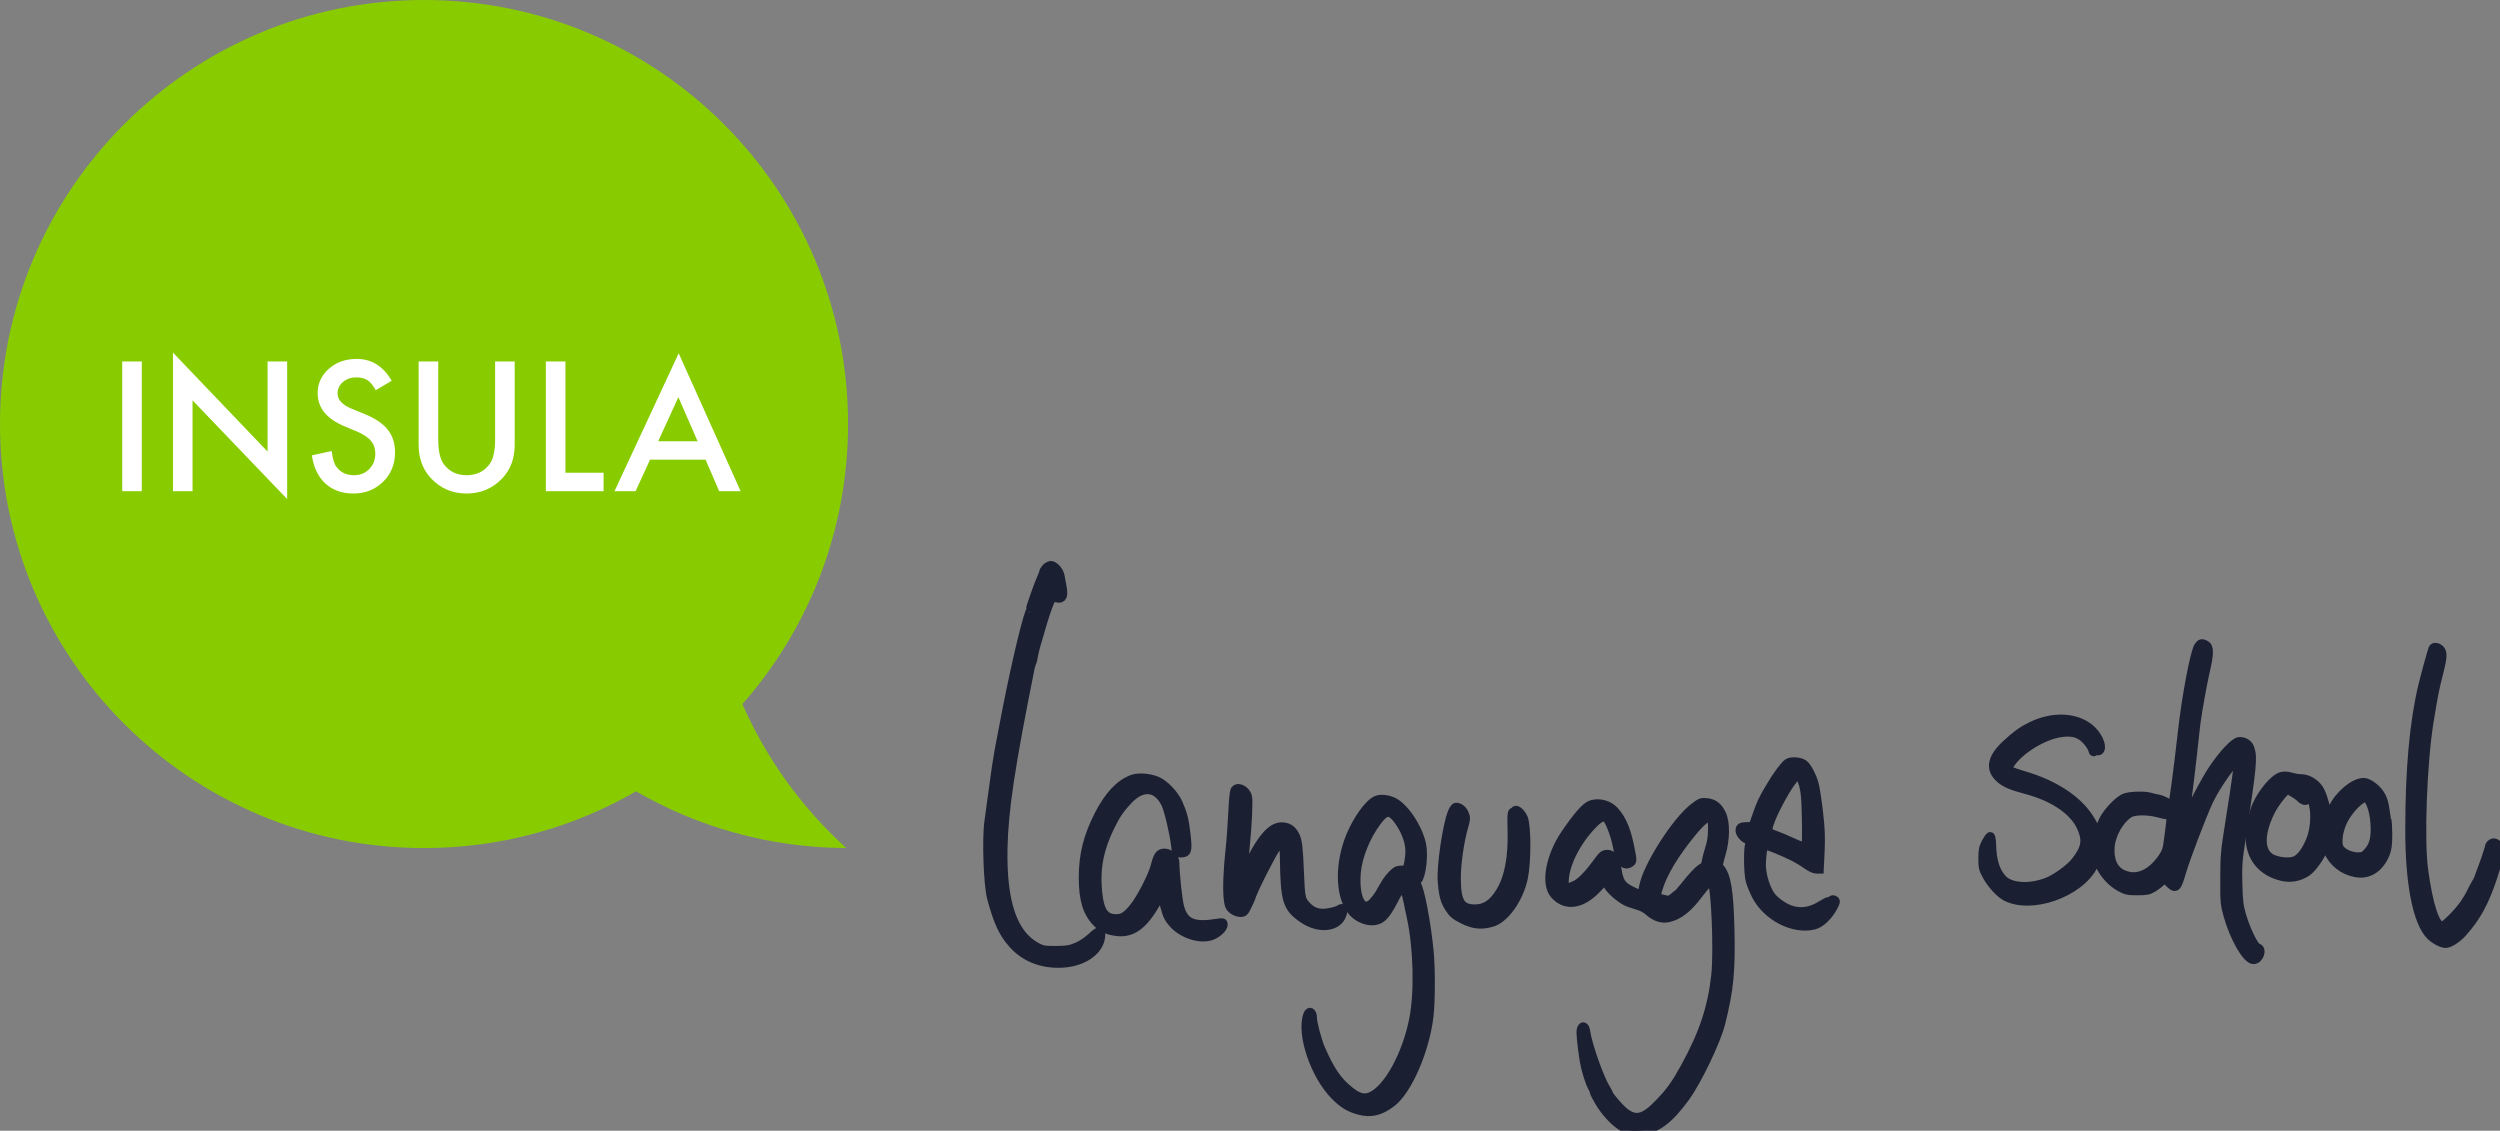 <svg width="1415" height="640" viewBox="0 0 1415 640" fill="none" xmlns="http://www.w3.org/2000/svg"><rect x="0" y="0" width="1415" height="640" fill="#808080" stroke="none"/><g id="logo-ikln" clip-path="url(#clip0_1_2)"><g id="slogan"><path id="Vector" d="M592.029 321.544C591.257 322.386 590.626 323.439 590.626 323.86C590.626 324.351 590.135 325.615 589.573 326.808C588.24 329.474 582.906 344.564 583.257 344.564C583.467 344.564 583.257 345.406 582.836 346.458C579.958 354.038 573.081 384.216 568.168 410.534C567.326 414.955 566.062 421.623 565.361 425.272C564.659 428.922 563.255 438.256 562.273 445.976C561.22 453.696 560.097 462.258 559.676 464.995C558.272 475.031 559.185 500.998 561.22 508.437C564.869 521.912 567.817 528.228 573.221 534.264C579.678 541.493 588.45 545.282 599.118 545.282C612.101 545.282 622.348 538.685 623.05 529.772C623.33 526.333 621.927 526.544 617.786 530.474C615.47 532.65 612.242 534.825 609.505 535.948C605.645 537.562 604.031 537.843 597.644 537.913C590.977 537.913 589.924 537.703 586.766 536.018C573.361 528.86 567.185 510.964 567.747 480.365C568.168 458.468 571.958 433.554 583.187 377.689C583.397 376.847 583.678 375.864 583.959 375.514C584.169 375.163 584.66 373.198 585.011 371.092C585.713 367.513 586.485 364.565 590.415 351.582C592.661 343.932 595.117 337.896 595.96 337.966C596.311 338.037 597.433 338.247 598.486 338.528C601.293 339.16 602.136 337.194 601.223 332.422C600.802 330.387 600.311 327.65 600.1 326.246C599.679 323.369 596.732 320 594.767 320C594.065 320 592.872 320.702 592.029 321.544Z" fill="#1B1F32" stroke="#1B1F32" stroke-width="5"/><path id="Vector_2" d="M1244.3 365.899C1242.19 369.197 1237.49 393.761 1235.24 413.692C1232.65 436.852 1230.05 456.152 1229.56 456.152C1229.42 456.152 1228.15 455.38 1226.75 454.397C1225.35 453.485 1223.1 452.503 1221.63 452.222C1220.22 452.011 1218.19 451.52 1217.07 451.169C1214.26 450.257 1206.47 450.397 1203.24 451.38C1201.41 451.871 1199.1 453.625 1196.36 456.433C1192.08 460.924 1190.05 464.293 1188.57 469.276C1188.08 470.96 1187.45 472.294 1187.17 472.294C1186.89 472.294 1186.33 471.03 1185.83 469.557C1185.41 468.083 1183.8 464.925 1182.26 462.679C1175.24 452.152 1162.11 443.73 1145.06 438.817C1141.76 437.835 1138.39 436.642 1137.48 436.08L1135.94 435.027L1137.97 432.08C1143.37 424.149 1156.57 416.149 1166.39 414.745C1172.85 413.762 1177.06 414.956 1180.64 418.675C1182.26 420.359 1183.94 422.746 1184.29 424.009C1184.64 425.272 1184.99 425.904 1184.99 425.413C1185.06 424.851 1185.55 424.641 1186.4 424.921C1189.62 425.904 1189.84 421.623 1186.75 416.78C1180.15 406.323 1164.29 403.867 1149.62 411.096C1144.5 413.622 1141.13 416.078 1135.44 421.342C1127.65 428.571 1126.18 434.677 1131.09 439.73C1134.18 442.958 1137.83 444.572 1147.31 447.099C1162.46 451.169 1173.62 458.819 1177.9 467.943C1181.34 475.452 1180.64 480.014 1174.82 487.453C1171.73 491.523 1163.59 497.349 1158.46 499.314C1148.36 503.103 1137.83 502.331 1133.34 497.489C1129.34 493.067 1127.51 487.102 1127.3 477.908C1127.23 475.382 1126.88 473.417 1126.46 473.417C1126.11 473.487 1124.99 475.101 1124 476.926C1122.53 479.733 1122.25 481.347 1122.25 485.979C1122.25 491.173 1122.46 491.945 1124.85 496.226C1127.37 500.647 1131.94 505.63 1135.16 507.384C1149.62 515.104 1177.13 505.419 1184.92 489.839L1186.96 485.769L1188.57 489.558C1190.54 494.401 1195.17 499.524 1199.94 502.121C1203.24 503.946 1204.36 504.226 1209.63 504.226C1214.89 504.226 1216.01 504.016 1218.89 502.331C1220.64 501.209 1222.75 499.594 1223.52 498.612L1224.93 496.857L1227.38 499.314C1231.59 503.524 1232.01 503.174 1235.1 492.646C1237.63 484.365 1246.12 462.117 1250.05 453.555C1253.98 444.993 1264.44 430.185 1266.47 430.185C1267.39 430.185 1266.33 438.466 1261.84 466.679C1259.46 481.628 1259.17 484.505 1259.17 497.208C1259.1 510.472 1259.24 511.666 1261 518.122C1264.58 530.895 1271.67 543.177 1275.46 543.177C1278.83 543.177 1280.79 537.141 1277.7 536.369C1275.88 535.878 1271.39 526.755 1268.86 518.263C1267.25 512.788 1266.96 510.332 1266.68 500.366C1266.4 489.979 1266.61 487.313 1268.58 474.399C1274.68 434.396 1275.25 428.711 1273.56 423.798C1272.72 421.131 1270.54 419.658 1267.53 419.658C1265 419.658 1258.61 426.325 1252.51 435.378C1248.02 442.046 1238.75 459.872 1237.35 464.363C1237.14 465.276 1236.65 465.977 1236.3 465.977C1235.94 465.977 1235.8 465.556 1235.94 465.065C1236.58 463.311 1239.1 444.011 1240.86 428.079C1241.84 419.026 1242.82 410.464 1242.96 409.13C1244.37 399.586 1246.47 387.725 1248.3 379.724C1250.61 369.688 1250.61 366.179 1248.23 364.916C1246.26 363.863 1245.56 364.074 1244.3 365.899ZM1221.21 460.082C1223.52 460.714 1226.19 461.275 1227.17 461.345C1229.21 461.556 1229.14 460.995 1227.52 473.697C1226.61 480.926 1226.26 482.049 1223.94 485.488C1217.42 494.962 1209.28 498.331 1201.49 494.822C1196.29 492.436 1193.77 486.962 1194.4 479.242C1194.96 472.153 1199.73 463.802 1205.06 460.433C1207.73 458.679 1215.31 458.538 1221.21 460.082Z" fill="#1B1F32" stroke="#1B1F32" stroke-width="5"/><path id="Vector_3" d="M1377.01 367.162C1376.1 369.759 1372.31 383.584 1371.11 388.778C1366.27 409.13 1363.89 435.87 1363.89 469.486C1363.81 500.015 1368.17 521.982 1375.61 529.492C1378.13 531.948 1382.06 534.053 1384.31 534.053C1386.34 534.053 1391.05 531.036 1393.71 527.948C1401.85 518.824 1406.27 510.613 1411.05 496.155C1415.05 483.944 1415.54 479.382 1413.08 477.628C1411.89 476.856 1411.33 476.785 1410.27 477.417C1409.5 477.908 1408.94 478.75 1408.94 479.312C1408.94 479.873 1407.75 483.523 1406.42 487.383C1402.56 498.05 1402.27 498.752 1401.5 499.735C1401.08 500.296 1399.96 502.472 1398.91 504.577C1397.92 506.753 1395.96 509.981 1394.62 511.876C1391.12 516.859 1383.68 524.228 1382.2 524.228C1378.41 524.228 1374.41 511.806 1371.82 492.295C1369.5 475.031 1371.18 431.167 1374.97 408.078C1377.64 391.866 1377.92 390.603 1380.45 380.567C1382.62 372.075 1382.76 369.057 1381.01 367.513C1379.47 366.109 1377.43 365.969 1377.01 367.162Z" fill="#1B1F32" stroke="#1B1F32" stroke-width="5"/><path id="Vector_4" d="M1011.85 431.939C1009.82 433.413 1005.54 439.238 1001.75 445.765C997.748 452.432 996.485 455.169 994.169 462.047C992.274 467.662 992.274 467.732 989.888 467.802C985.818 467.872 985.186 468.013 984.835 469.486C984.414 471.171 986.66 474.259 989.046 475.171C990.59 475.733 990.73 476.084 990.169 478.119C989.257 481.698 989.537 494.752 990.59 498.612C991.151 500.507 992.625 504.226 993.959 506.823C1000.13 518.824 1015.22 526.544 1026.8 523.596C1030.45 522.684 1034.94 518.403 1037.61 513.28C1039.09 510.613 1039.16 509.981 1038.31 509.49C1037.75 509.069 1037.05 509.139 1036.7 509.49C1036.28 509.911 1035.58 510.192 1035.08 510.192C1034.59 510.192 1032.7 511.174 1030.87 512.297C1023.79 516.789 1016.7 517.14 1009.89 513.35C1007.43 511.946 1004.42 509.63 1003.08 508.016C999.714 504.156 996.976 495.594 996.976 489.348C997.047 484.786 997.819 478.891 998.52 478.189C998.942 477.838 1009.54 482.049 1015.01 484.856C1017.26 485.979 1020.63 488.014 1022.59 489.418C1024.49 490.822 1026.94 491.945 1027.93 491.945H1029.75L1030.24 481.909C1030.59 474.048 1030.45 469.346 1029.33 459.661C1028.56 452.924 1027.44 445.765 1026.87 443.8C1025.68 439.238 1022.59 433.554 1020.77 432.431C1018.38 430.887 1013.68 430.676 1011.85 431.939ZM1019.36 440.502C1021.61 445.344 1022.17 450.046 1022.38 464.433C1022.52 472.574 1022.38 479.382 1022.17 479.593C1021.89 479.873 1018.73 478.68 1015.08 476.996C1011.43 475.312 1006.8 473.346 1004.77 472.645C1002.73 472.013 1000.91 471.03 1000.77 470.539C999.222 466.609 1014.31 438.607 1017.96 438.607C1018.24 438.607 1018.87 439.449 1019.36 440.502Z" fill="#1B1F32" stroke="#1B1F32" stroke-width="5"/><path id="Vector_5" d="M1291.32 439.449C1287.25 440.502 1280.37 448.643 1277.14 456.152C1274.97 461.345 1273.49 468.223 1273.49 473.557C1273.49 485.207 1280.23 493.489 1291.81 496.155C1296.58 497.208 1301.35 496.366 1305.63 493.559C1308.58 491.594 1313.35 484.926 1314.97 480.575L1315.88 477.908L1317.78 481.979C1320.72 488.225 1326.13 492.506 1332.94 493.91C1340.44 495.524 1346.97 491.383 1350.27 482.821C1351.18 480.505 1351.53 477.698 1351.53 472.083C1351.46 467.942 1351.25 464.223 1350.97 463.802C1350.76 463.381 1350.27 460.854 1349.92 458.117C1349.57 455.029 1348.66 452.011 1347.53 450.187C1345.36 446.397 1340.58 442.818 1337.78 442.818C1332.44 442.818 1324.02 449.836 1320.44 457.275C1319.32 459.661 1318.41 461.977 1318.41 462.398C1318.41 462.819 1318.13 463.17 1317.71 463.17C1317.35 463.17 1317 462.328 1317 461.345C1317 458.749 1315.04 451.52 1313.35 448.011C1311.53 444.011 1306.69 440.712 1302.69 440.712C1301.07 440.712 1298.41 440.291 1296.65 439.73C1294.62 439.168 1292.72 439.028 1291.32 439.449ZM1297.84 448.572C1299.32 449.415 1301.28 450.818 1302.2 451.731C1304.3 453.766 1305.92 453.555 1306.55 451.239C1306.97 449.555 1307.04 449.625 1308.44 452.643C1310.76 457.485 1310.62 467.662 1308.16 474.469C1306.06 480.224 1302.9 484.926 1299.88 486.681C1297.42 488.225 1292.02 488.155 1287.39 486.611C1279.04 483.874 1278.19 473.276 1285.14 459.17C1287.46 454.468 1293.35 447.028 1294.76 447.028C1294.97 447.028 1296.37 447.73 1297.84 448.572ZM1342.13 455.731C1344.23 460.924 1344.94 470.539 1343.67 475.803C1343.11 478.189 1341.92 480.435 1340.3 482.189C1338.13 484.646 1337.57 484.926 1334.48 484.926C1330.55 484.926 1325.92 482.821 1324.23 480.224C1322.55 477.698 1323.32 470.609 1325.99 464.995C1329.15 458.257 1336.44 450.888 1339.46 451.45C1340.02 451.52 1341.22 453.485 1342.13 455.731Z" fill="#1B1F32" stroke="#1B1F32" stroke-width="5"/><path id="Vector_6" d="M640.946 440.993C633.717 443.66 627.471 450.397 621.857 461.345C615.61 473.697 613.084 483.874 613.084 496.717C613.084 509.069 615.26 516.368 620.664 521.982C623.611 525.07 625.857 526.193 630.77 527.105C639.332 528.649 645.578 525 652.245 514.543C654.14 511.525 655.895 508.507 656.175 507.806C656.877 505.7 657.719 507.174 659.404 513.56C660.667 518.263 661.509 519.947 664.036 522.754C669.229 528.509 678.493 531.667 685.02 529.843C688.529 528.86 692.389 525.421 692.389 523.316C692.389 522.123 692.038 522.052 689.792 522.403C675.756 524.719 670.492 522.684 667.825 513.771C666.703 509.911 665.088 494.962 665.018 488.014C665.018 485.558 661.93 482.821 659.123 482.821C656.316 482.821 655.333 484.154 653.789 490.19C652.386 495.805 645.578 508.999 641.507 513.841C637.226 519.105 634.77 520.368 630.138 519.807C624.173 519.175 621.716 513.982 621.014 500.717C620.523 489.488 622.488 480.224 628.033 468.504C631.401 461.486 633.717 457.977 638.63 452.783C646.631 444.291 655.123 445.204 659.825 455.099C661.509 458.749 664.527 471.522 665.369 478.75C665.79 482.821 665.86 482.821 668.106 482.821C672.036 482.821 672.387 481.768 671.405 472.785C670.422 464.012 669.51 460.503 666.843 454.538C664.667 449.625 659.193 443.94 654.912 442.046C650.701 440.221 644.315 439.73 640.946 440.993Z" fill="#1B1F32" stroke="#1B1F32" stroke-width="5"/><path id="Vector_7" d="M698.846 447.52C698.495 448.222 698.003 453.696 697.723 459.661C697.442 465.627 696.81 474.82 696.249 480.014C694.845 492.927 694.494 503.314 695.126 508.718C695.547 512.508 695.968 513.49 697.723 514.894C698.916 515.806 700.741 516.508 702.004 516.508C704.039 516.508 704.39 516.157 706.355 511.946C707.548 509.42 708.531 507.244 708.531 507.104C708.531 505.279 720.321 482.049 722.567 479.382C725.936 475.382 726.778 476.575 726.918 485.769C727.269 509.841 728.392 513.631 737.305 519.807C746.288 526.123 757.166 525.07 759.623 517.631C760.675 514.332 760.184 513.42 758.079 514.754C757.166 515.385 754.429 516.157 751.973 516.578C746.429 517.491 742.709 516.227 739.2 512.367C736.393 509.279 736.112 507.876 735.551 494.05C734.989 479.733 734.498 475.733 733.024 472.855C731.269 469.416 728.883 467.943 725.304 467.943C719.97 468.013 714.707 473.697 708.25 486.26C706.074 490.541 704.109 494.05 703.829 494.05C703.478 494.05 703.758 489.979 705.022 477.206C706.074 466.96 706.706 452.994 706.145 450.959C705.162 446.958 700.249 444.712 698.846 447.52Z" fill="#1B1F32" stroke="#1B1F32" stroke-width="5"/><path id="Vector_8" d="M779.063 452.924C774.782 454.748 768.395 463.661 764.465 472.996C758.079 488.365 758.149 505.981 764.676 514.964C768.325 520.017 775.414 522.544 780.256 520.508C783.134 519.315 785.59 516.017 789.871 507.525C791.555 504.367 793.169 501.77 793.52 501.77C794.503 501.77 795.977 505.56 796.959 510.543C797.38 512.859 798.223 516.789 798.784 519.315C802.504 536.65 803.135 561.705 800.117 576.864C796.117 597.147 785.66 616.166 776.115 620.517C772.255 622.201 768.957 621.429 764.114 617.64C757.026 612.025 752.956 606.06 747.411 593.357C745.586 589.076 742.92 579.04 742.92 576.303C742.92 573.004 741.165 571.671 740.183 574.338C736.182 584.865 744.042 608.446 755.482 620.026C760.325 624.938 763.763 626.974 769.518 628.518C776.115 630.202 781.239 628.939 787.625 624.096C796.819 617.078 806.715 594.199 808.89 574.829C809.873 566.056 809.873 547.458 808.89 537.913C807.276 521.701 803.627 502.893 801.732 500.507C801.17 499.875 801.381 499.173 802.363 498.05C804.609 495.664 805.943 483.804 804.679 477.978C802.433 467.802 794.152 455.871 787.766 453.485C784.397 452.222 781.168 452.011 779.063 452.924ZM789.871 462.328C791.275 463.802 793.38 467.03 794.643 469.486C797.942 476.364 798.644 480.856 797.31 488.085C796.608 492.085 796.468 492.295 794.503 492.366C793.31 492.436 792.047 492.506 791.555 492.576C789.941 492.717 786.292 496.506 784.116 500.156C782.853 502.261 781.309 504.998 780.607 506.191C779.835 507.455 778.291 509.49 777.098 510.753C771.062 517.07 766.43 508.437 767.764 493.489C768.606 484.576 773.027 473.557 779.063 465.346C783.765 458.959 786.081 458.328 789.871 462.328Z" fill="#1B1F32" stroke="#1B1F32" stroke-width="5"/><path id="Vector_9" d="M959.078 456.784C948.832 464.433 932.199 490.611 930.234 501.91C929.813 504.577 929.321 506.683 929.181 506.683C929.041 506.683 927.146 505.911 924.9 504.858C918.022 501.84 916.268 499.454 915.215 491.594C914.583 486.751 912.478 483.523 910.092 483.523C907.565 483.523 907.214 483.874 903.635 488.786C898.722 495.454 894.441 499.735 891.143 501.138C886.16 503.314 885.388 503.033 885.388 499.243C885.388 489.558 892.195 475.943 901.951 466.118C906.091 462.047 908.407 461.416 910.092 464.012C912.127 467.1 914.724 474.82 915.636 480.365C916.829 487.734 919.496 490.681 922.795 488.225C923.847 487.523 923.918 486.892 923.216 483.172C921.04 470.89 918.443 464.153 913.741 458.959C910.583 455.52 905.319 454.047 900.828 455.38C897.74 456.292 893.178 461.416 885.949 472.013C877.317 484.786 874.51 500.226 879.844 506.262C886.09 513.42 895.213 512.087 904.056 502.753L908.337 498.191L910.162 501.209C911.846 504.016 916.548 508.156 920.408 510.192C921.321 510.683 924.058 511.595 926.374 512.297C929.041 512.999 931.708 514.403 933.111 515.736C936.901 519.105 940.761 520.368 944.691 519.386C950.446 517.912 955.289 514.122 961.184 506.332C965.535 500.577 968.132 497.91 968.834 498.682C971.009 500.998 972.553 538.124 971.079 551.95C969.044 570.407 964.202 584.935 953.745 604.024C948.411 613.709 945.463 617.85 939.077 624.447C930.444 633.571 925.391 634.623 918.654 628.798C916.268 626.763 910.653 620.166 910.653 619.464C910.653 619.184 909.881 617.78 909.039 616.306C905.39 610.621 898.442 590.9 897.529 583.672C897.108 580.724 895.564 580.163 894.933 582.83C894.511 584.374 895.213 591.251 896.617 600.375C897.319 604.726 899.565 612.306 901.109 615.113C901.74 616.236 902.231 617.569 902.231 617.92C902.231 618.341 903.635 621.008 905.319 623.886C909.109 630.132 914.373 635.676 919.215 638.273C922.374 640.027 923.286 640.168 927.777 639.887C937.392 639.255 944.34 634.202 954.096 620.798C960.833 611.393 971.571 589.005 974.027 578.97C978.729 560.091 979.712 550.055 979.22 526.684C978.659 503.946 977.326 495.664 973.325 491.102C972.413 490.05 972.483 489.207 974.097 483.733C976.694 475.031 976.764 465.697 974.448 460.784C972.413 456.573 970.027 454.678 966.026 454.257C963.219 453.906 962.517 454.187 959.078 456.784ZM969.255 469.346C969.185 473.697 968.763 476.785 967.641 480.084C966.869 482.61 965.956 485.979 965.675 487.593C965.395 489.348 964.763 490.611 964.061 490.892C962.307 491.453 958.447 495.313 953.113 502.121C951.569 504.016 950.095 505.7 949.814 505.84C949.604 505.981 948.481 506.823 947.358 507.806C946.305 508.718 944.972 509.49 944.481 509.49C942.796 509.49 937.322 507.946 937.322 507.455C937.322 507.174 937.813 505.279 938.445 503.244C941.042 494.331 947.92 482.891 958.026 470.68C963.079 464.504 967.29 461.275 968.553 462.539C968.974 462.96 969.255 465.977 969.255 469.346Z" fill="#1B1F32" stroke="#1B1F32" stroke-width="5"/><path id="Vector_10" d="M821.944 459.801C818.926 467.311 815.557 490.681 816.259 498.963C816.891 506.893 817.803 510.192 820.47 514.192C822.435 517.21 823.769 518.263 828.12 520.438C834.085 523.386 838.366 523.807 844.332 522.123C851.631 520.087 859.631 508.928 862.228 497.068C864.123 488.435 864.193 467.872 862.298 463.17C861.105 460.152 857.947 457.485 857.456 458.959C857.315 459.38 856.824 459.661 856.333 459.661C855.701 459.661 855.561 461.977 855.771 469.276C856.263 485.137 854.017 496.857 849.174 504.718C844.963 511.595 840.682 514.403 834.717 514.403C826.716 514.403 824.33 510.332 824.33 496.787C824.33 488.786 826.155 475.943 828.541 467.802C829.734 463.591 829.804 462.749 828.892 460.714C827.979 458.398 826.014 456.854 824.12 456.854C823.558 456.854 822.576 458.187 821.944 459.801Z" fill="#1B1F32" stroke="#1B1F32" stroke-width="5"/></g><g id="bubble"><path id="Union" fill-rule="evenodd" clip-rule="evenodd" d="M420.199 398.523C457.422 356.243 480 300.758 480 240C480 107.452 372.548 0 240 0C107.452 0 0 107.452 0 240C0 372.548 107.452 480 240 480C283.714 480 324.699 468.313 360 447.892C395.034 468.159 435.667 479.823 479.011 479.998C454.085 457.44 433.919 429.719 420.199 398.523Z" fill="#88CC00"/></g><path id="text" d="M80.26 204.574V278H69.179V204.574H80.26ZM97.903 278V199.58L151.451 255.601V204.574H162.531V282.47L108.983 226.592V278H97.903ZM221.691 215.511L212.703 220.838C211.023 217.921 209.422 216.019 207.9 215.131C206.315 214.116 204.27 213.609 201.765 213.609C198.69 213.609 196.138 214.481 194.108 216.225C192.079 217.937 191.065 220.093 191.065 222.692C191.065 226.275 193.728 229.16 199.054 231.348L206.378 234.344C212.338 236.753 216.698 239.702 219.456 243.189C222.214 246.645 223.593 250.893 223.593 255.934C223.593 262.687 221.342 268.267 216.84 272.674C212.307 277.112 206.679 279.332 199.958 279.332C193.585 279.332 188.323 277.445 184.169 273.672C180.079 269.9 177.527 264.589 176.513 257.741L187.736 255.268C188.243 259.58 189.131 262.56 190.399 264.209C192.682 267.379 196.011 268.964 200.386 268.964C203.842 268.964 206.711 267.807 208.994 265.493C211.276 263.178 212.418 260.246 212.418 256.695C212.418 255.268 212.211 253.968 211.799 252.795C211.419 251.591 210.801 250.497 209.945 249.514C209.12 248.499 208.042 247.564 206.711 246.708C205.379 245.82 203.794 244.98 201.955 244.188L194.869 241.239C184.819 236.991 179.794 230.777 179.794 222.597C179.794 217.081 181.902 212.468 186.119 208.759C190.336 205.017 195.583 203.147 201.86 203.147C210.325 203.147 216.935 207.268 221.691 215.511ZM248.037 204.574V248.801C248.037 255.11 249.067 259.723 251.128 262.639C254.203 266.856 258.531 268.964 264.111 268.964C269.722 268.964 274.066 266.856 277.141 262.639C279.202 259.818 280.232 255.205 280.232 248.801V204.574H291.313V251.844C291.313 259.58 288.903 265.952 284.084 270.962C278.663 276.542 272.005 279.332 264.111 279.332C256.217 279.332 249.575 276.542 244.185 270.962C239.366 265.952 236.956 259.58 236.956 251.844V204.574H248.037ZM320.037 204.574V267.585H341.627V278H308.956V204.574H320.037ZM399.36 260.167H367.926L359.746 278H347.809L384.142 199.961L419.191 278H407.064L399.36 260.167ZM394.842 249.752L383.952 224.785L372.539 249.752H394.842Z" fill="white"/></g><defs><clipPath id="clip0_1_2"><rect width="1415" height="640" fill="white"/></clipPath></defs></svg>